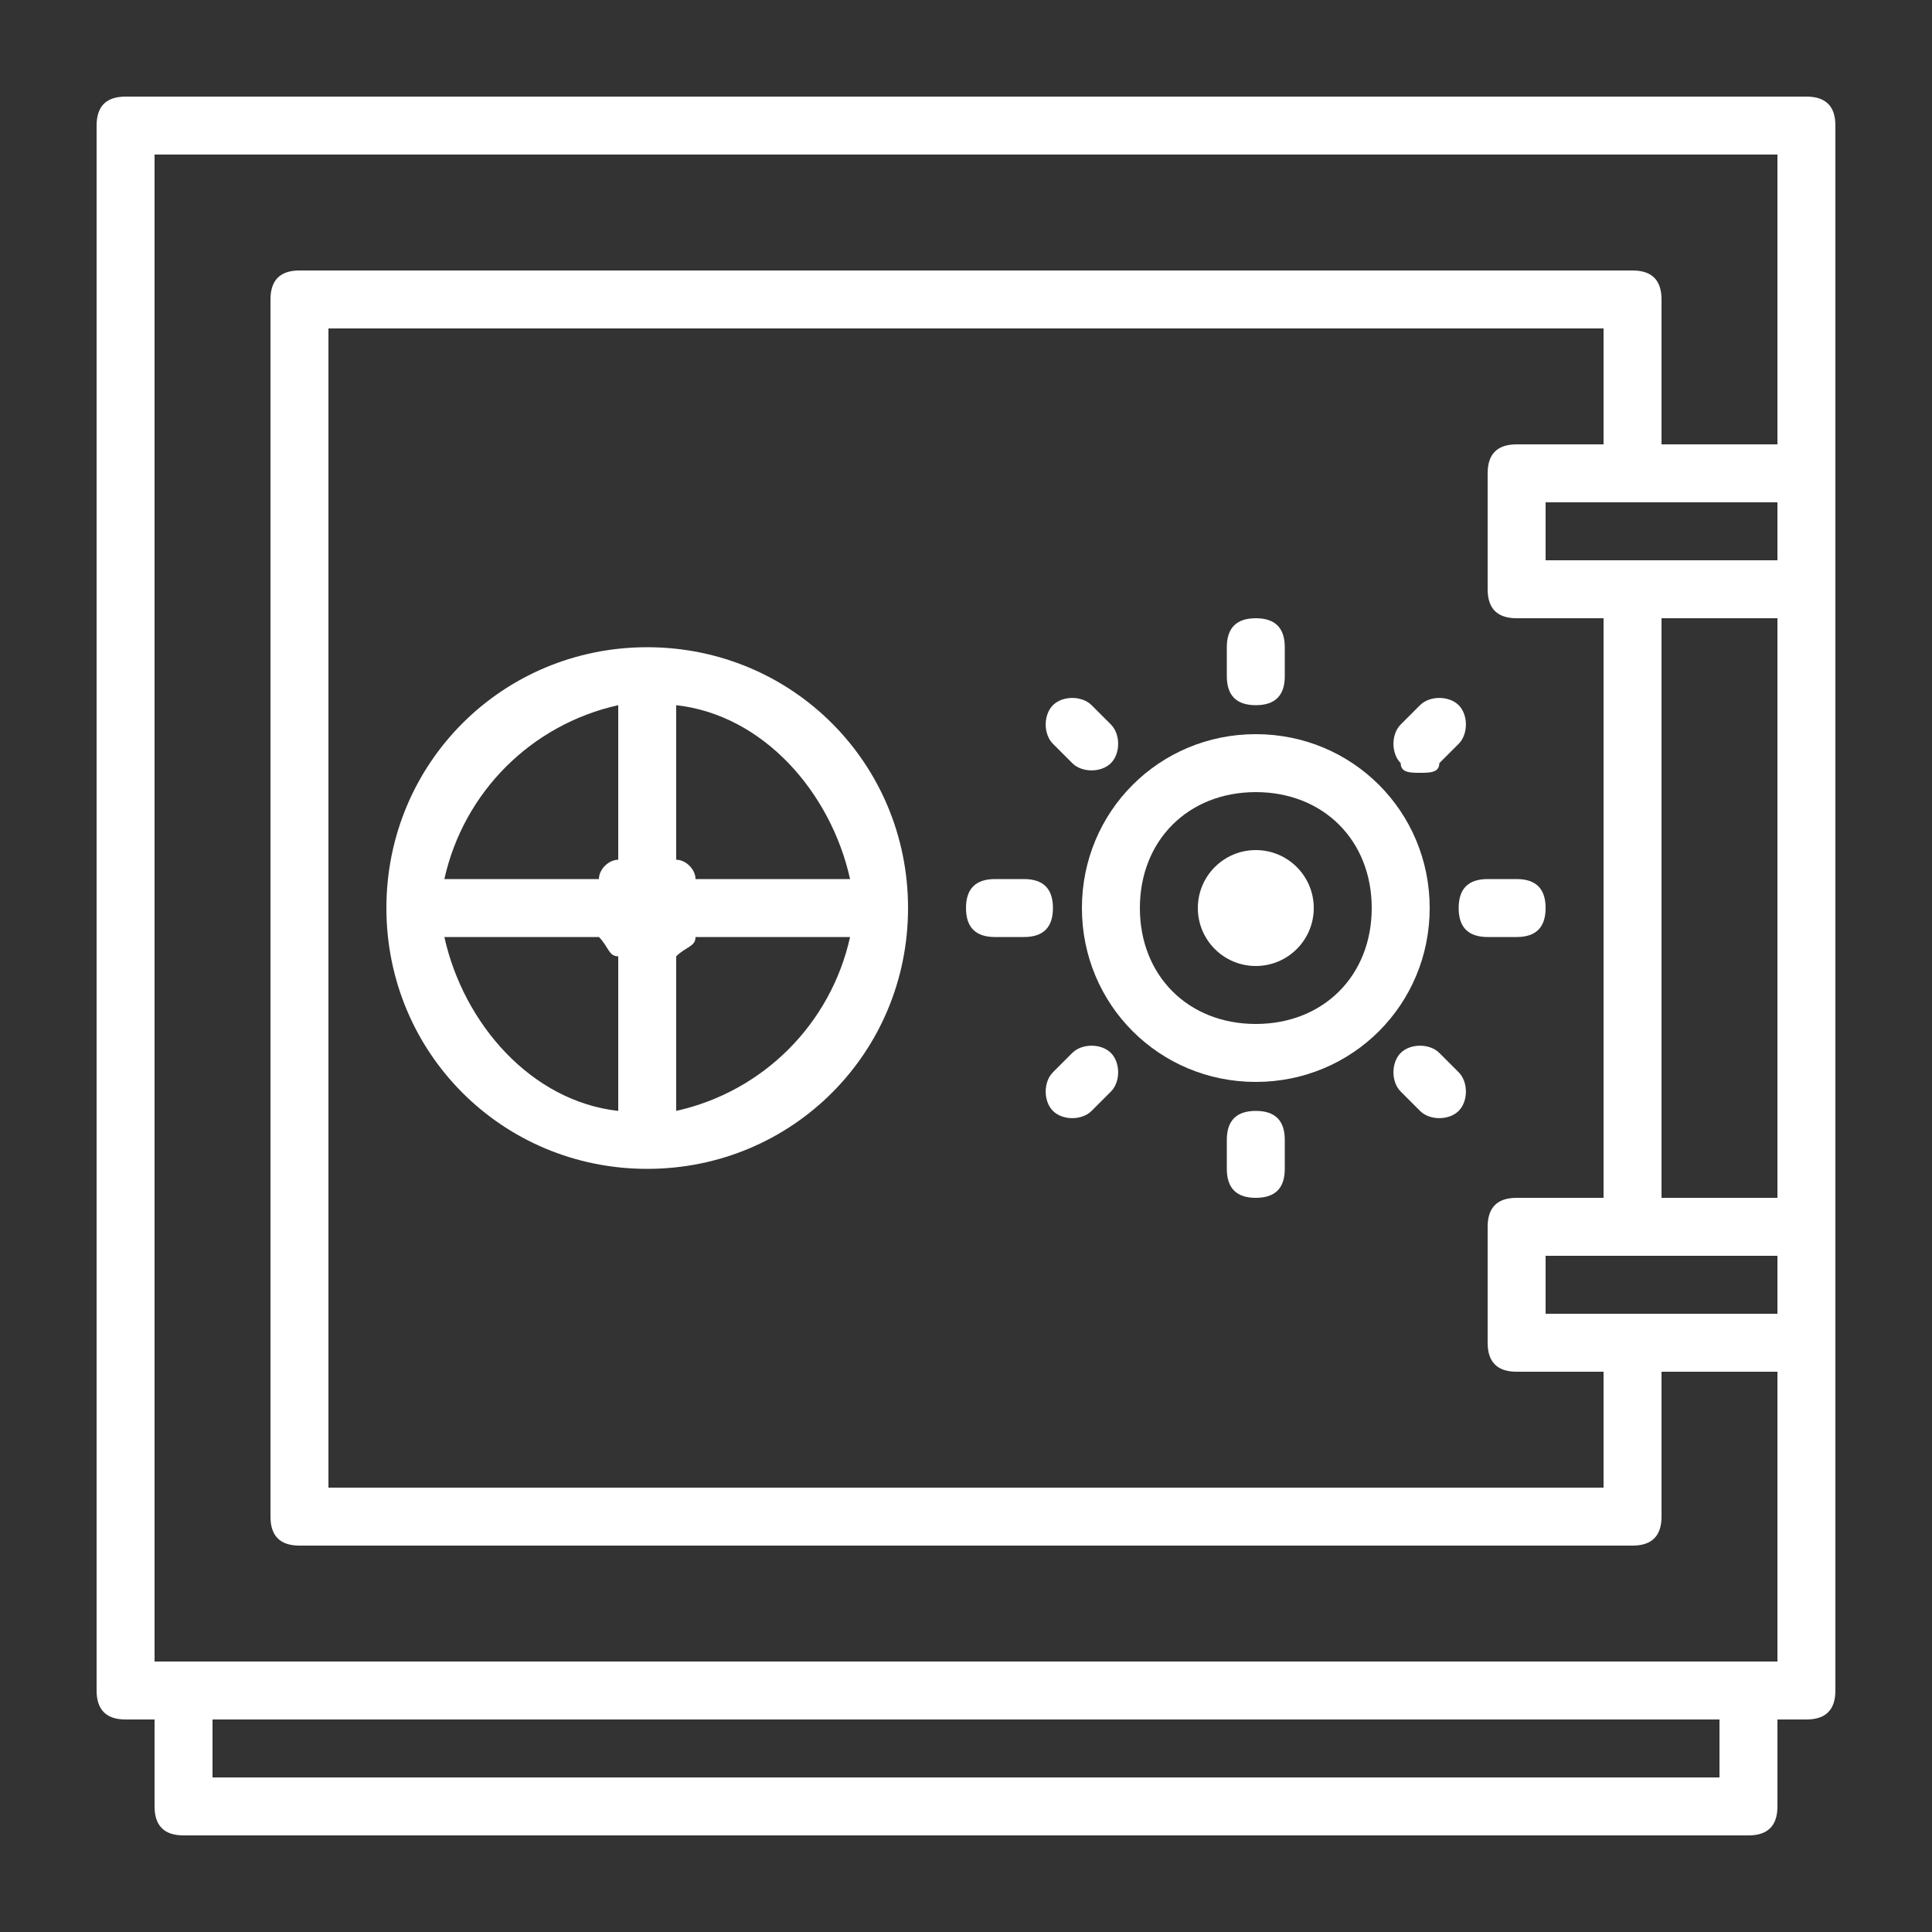 <?xml version="1.0" encoding="utf-8"?>
<!-- Generator: Adobe Illustrator 22.0.1, SVG Export Plug-In . SVG Version: 6.00 Build 0)  -->
<svg version="1.0" id="Capa_1" xmlns="http://www.w3.org/2000/svg" xmlns:xlink="http://www.w3.org/1999/xlink" x="0px" y="0px"
	 viewBox="0 0 20 20" style="enable-background:new 0 0 20 20;" xml:space="preserve">
<rect x="0" y="0" width="20" height="20" fill="#333333" stroke="none"/>
<style type="text/css">
	.st0{fill:#FFFFFF;}
</style>
<g>
	<g>
		<g>
			<path class="st0" d="M18.7,1H1.3C1.1,1,1,1.1,1,1.3v16.2c0,0.2,0.1,0.3,0.3,0.3h0.3v0.9c0,0.2,0.1,0.3,0.3,0.3h16.2
				c0.2,0,0.3-0.1,0.3-0.3v-0.9h0.3c0.2,0,0.3-0.1,0.3-0.3V1.3C19,1.1,18.9,1,18.7,1z M17.8,18.4H2.2v-0.6h15.6V18.4z M18.4,13.6H16
				V13h2.4V13.6z M15.7,6.4h0.9v6h-0.9c-0.2,0-0.3,0.1-0.3,0.3v1.2c0,0.2,0.1,0.3,0.3,0.3h0.9v1.2H3.4v-12h13.2v1.2h-0.9
				c-0.2,0-0.3,0.1-0.3,0.3v1.2C15.4,6.3,15.5,6.4,15.7,6.4z M18.4,12.4h-1.2v-6h1.2V12.4z M18.4,5.8H16V5.2h2.4V5.8z M18.4,4.6
				h-1.2V3.1c0-0.2-0.1-0.3-0.3-0.3H3.1c-0.2,0-0.3,0.1-0.3,0.3v12.6c0,0.2,0.1,0.3,0.3,0.3h13.8c0.2,0,0.3-0.1,0.3-0.3v-1.5h1.2v3
				H1.6V1.6h16.8V4.6z"/>
		</g>
	</g>
	<g>
		<g>
			<path class="st0" d="M6.7,6.7C5.2,6.7,4,7.9,4,9.4c0,1.5,1.2,2.7,2.7,2.7c1.5,0,2.7-1.2,2.7-2.7C9.4,7.9,8.2,6.7,6.7,6.7z
				 M6.4,7.3v1.6C6.3,8.9,6.2,9,6.2,9.1H4.6C4.8,8.2,5.5,7.5,6.4,7.3z M6.4,11.5c-0.9-0.1-1.6-0.9-1.8-1.8h1.6
				c0.1,0.1,0.1,0.2,0.2,0.2L6.4,11.5z M7,7.3c0.9,0.1,1.6,0.9,1.8,1.8H7.2C7.2,9,7.1,8.9,7,8.9V7.3z M7,11.5V9.9
				c0.1-0.1,0.2-0.1,0.2-0.2h1.6C8.6,10.6,7.9,11.3,7,11.5z"/>
		</g>
	</g>
	<g>
		<g>
			<path class="st0" d="M13,7.6c-1,0-1.8,0.8-1.8,1.8s0.8,1.8,1.8,1.8s1.8-0.8,1.8-1.8C14.8,8.4,14,7.6,13,7.6z M13,10.6
				c-0.7,0-1.2-0.5-1.2-1.2c0-0.7,0.5-1.2,1.2-1.2s1.2,0.5,1.2,1.2C14.2,10.1,13.7,10.6,13,10.6z"/>
		</g>
	</g>
	<g>
		<g>
			<circle class="st0" cx="13" cy="9.4" r="0.6"/>
		</g>
	</g>
	<g>
		<g>
			<path class="st0" d="M13,6.4c-0.2,0-0.3,0.1-0.3,0.3V7c0,0.2,0.1,0.3,0.3,0.3s0.3-0.1,0.3-0.3V6.7C13.3,6.5,13.2,6.4,13,6.4z"/>
		</g>
	</g>
	<g>
		<g>
			<path class="st0" d="M15.1,7.3c-0.1-0.1-0.3-0.1-0.4,0l-0.2,0.2c-0.1,0.1-0.1,0.3,0,0.4C14.5,8,14.6,8,14.7,8
				c0.1,0,0.2,0,0.2-0.1l0.2-0.2C15.2,7.6,15.2,7.4,15.1,7.3z"/>
		</g>
	</g>
	<g>
		<g>
			<path class="st0" d="M15.7,9.1h-0.3c-0.2,0-0.3,0.1-0.3,0.3c0,0.2,0.1,0.3,0.3,0.3h0.3c0.2,0,0.3-0.1,0.3-0.3
				C16,9.2,15.9,9.1,15.7,9.1z"/>
		</g>
	</g>
	<g>
		<g>
			<path class="st0" d="M15.1,11.1l-0.2-0.2c-0.1-0.1-0.3-0.1-0.4,0c-0.1,0.1-0.1,0.3,0,0.4c0,0,0,0,0,0l0.2,0.2
				c0.1,0.1,0.3,0.1,0.4,0C15.2,11.4,15.2,11.2,15.1,11.1z"/>
		</g>
	</g>
	<g>
		<g>
			<path class="st0" d="M13,11.5c-0.2,0-0.3,0.1-0.3,0.3v0.3c0,0.2,0.1,0.3,0.3,0.3s0.3-0.1,0.3-0.3v-0.3
				C13.3,11.6,13.2,11.5,13,11.5z"/>
		</g>
	</g>
	<g>
		<g>
			<path class="st0" d="M11.5,10.9c-0.1-0.1-0.3-0.1-0.4,0c0,0,0,0,0,0l-0.2,0.2c-0.1,0.1-0.1,0.3,0,0.4c0.1,0.1,0.3,0.1,0.4,0
				c0,0,0,0,0,0l0.2-0.2C11.6,11.2,11.6,11,11.5,10.9z"/>
		</g>
	</g>
	<g>
		<g>
			<path class="st0" d="M10.6,9.1h-0.3c-0.2,0-0.3,0.1-0.3,0.3c0,0.2,0.1,0.3,0.3,0.3h0.3c0.2,0,0.3-0.1,0.3-0.3
				C10.9,9.2,10.8,9.1,10.6,9.1z"/>
		</g>
	</g>
	<g>
		<g>
			<path class="st0" d="M11.5,7.5C11.5,7.5,11.5,7.5,11.5,7.5l-0.2-0.2c-0.1-0.1-0.3-0.1-0.4,0c-0.1,0.1-0.1,0.3,0,0.4l0.2,0.2
				c0.1,0.1,0.3,0.1,0.4,0C11.6,7.8,11.6,7.6,11.5,7.5z"/>
		</g>
	</g>
</g>
</svg>
